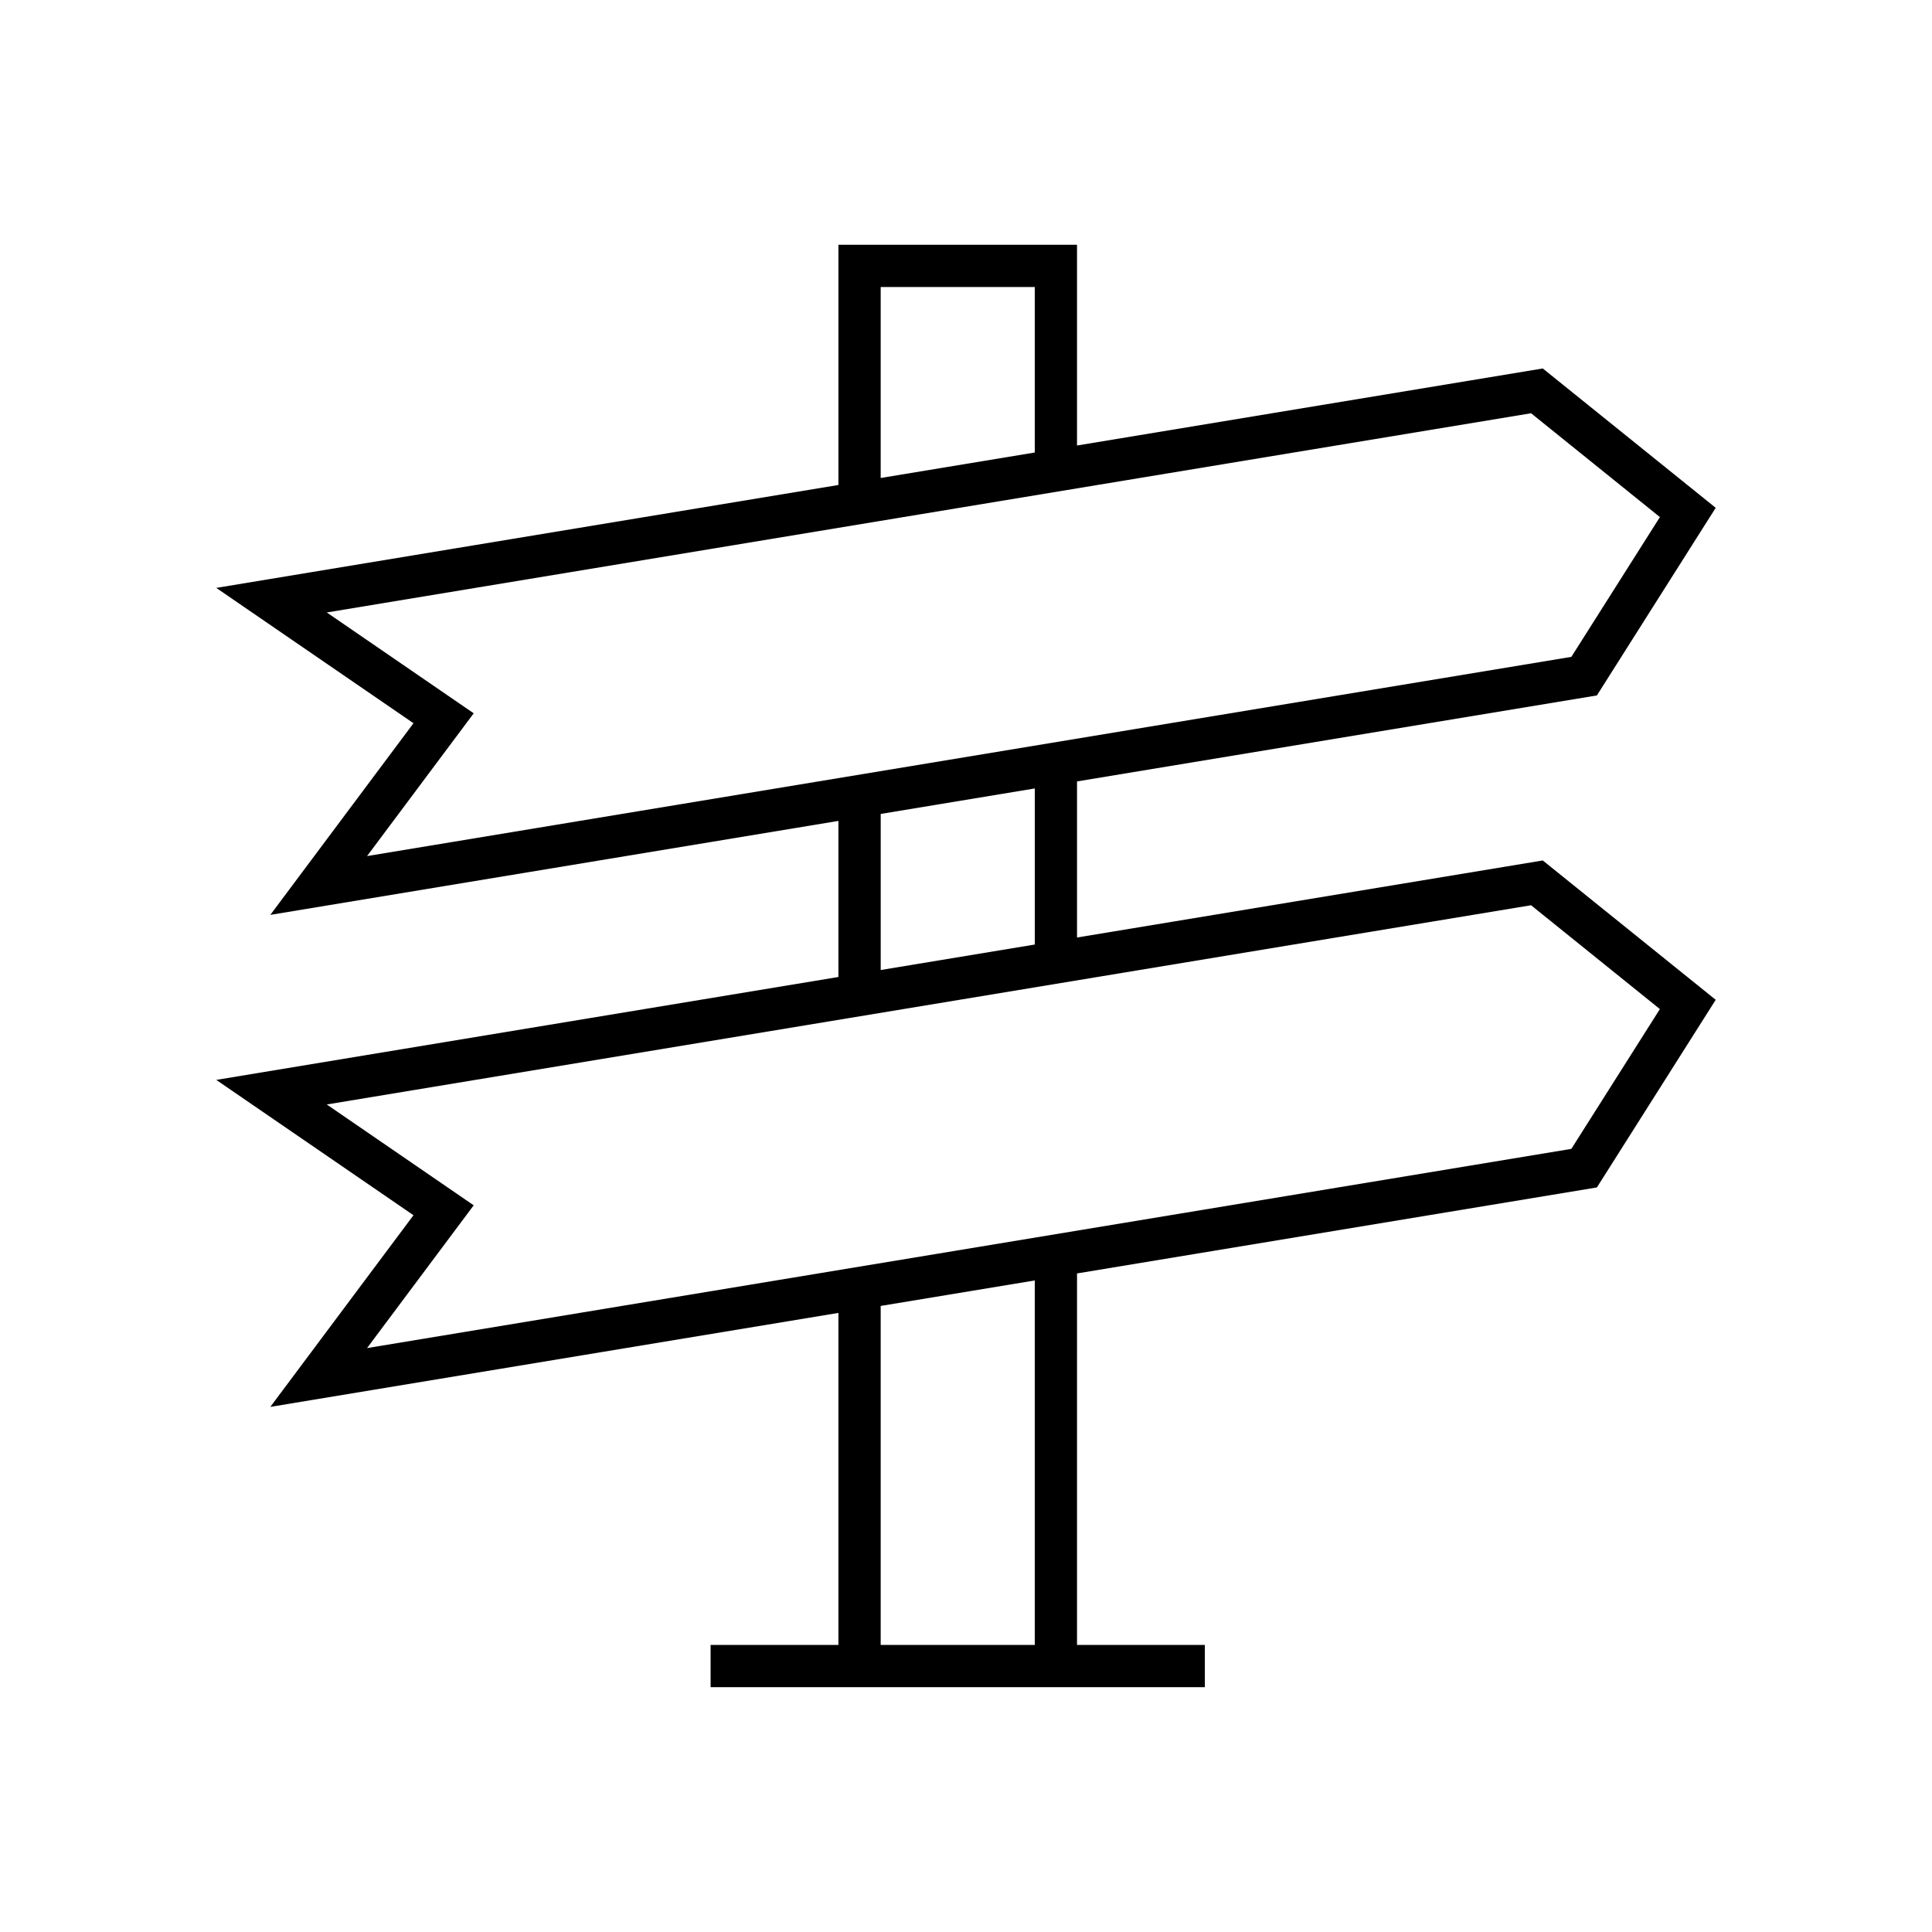 <?xml version="1.0" encoding="UTF-8"?>
<!-- Uploaded to: SVG Repo, www.svgrepo.com, Generator: SVG Repo Mixer Tools -->
<svg fill="#000000" width="800px" height="800px" version="1.1" viewBox="144 144 512 512" xmlns="http://www.w3.org/2000/svg">
 <path d="m567.19 328.3 31.488-49.723-45.828-36.93-123.43 20.418v-53.203l-63.227 0.004v63.66l-164.88 27.273 52.266 35.863-37.938 50.789 150.55-24.902v41.363l-164.88 27.273 52.266 35.863-37.938 50.789 150.55-24.902v87.992h-33.871v11.195h130.98v-11.195h-33.879l0.004-98.453 137.77-22.789 31.488-49.723-45.828-36.93-123.43 20.418v-41.363zm-189.8-108.24h40.836v43.859l-40.836 6.754zm40.836 359.87h-40.836v-89.844l40.836-6.754zm131.52-196.03 34.141 27.516-23.465 37.047-319.15 52.793 28.262-37.836-38.938-26.723zm-172.35 17.164v-41.363l40.836-6.754v41.363zm-136.12-30.195 28.262-37.836-38.938-26.723 319.15-52.793 34.141 27.516-23.465 37.043z"/>
</svg>